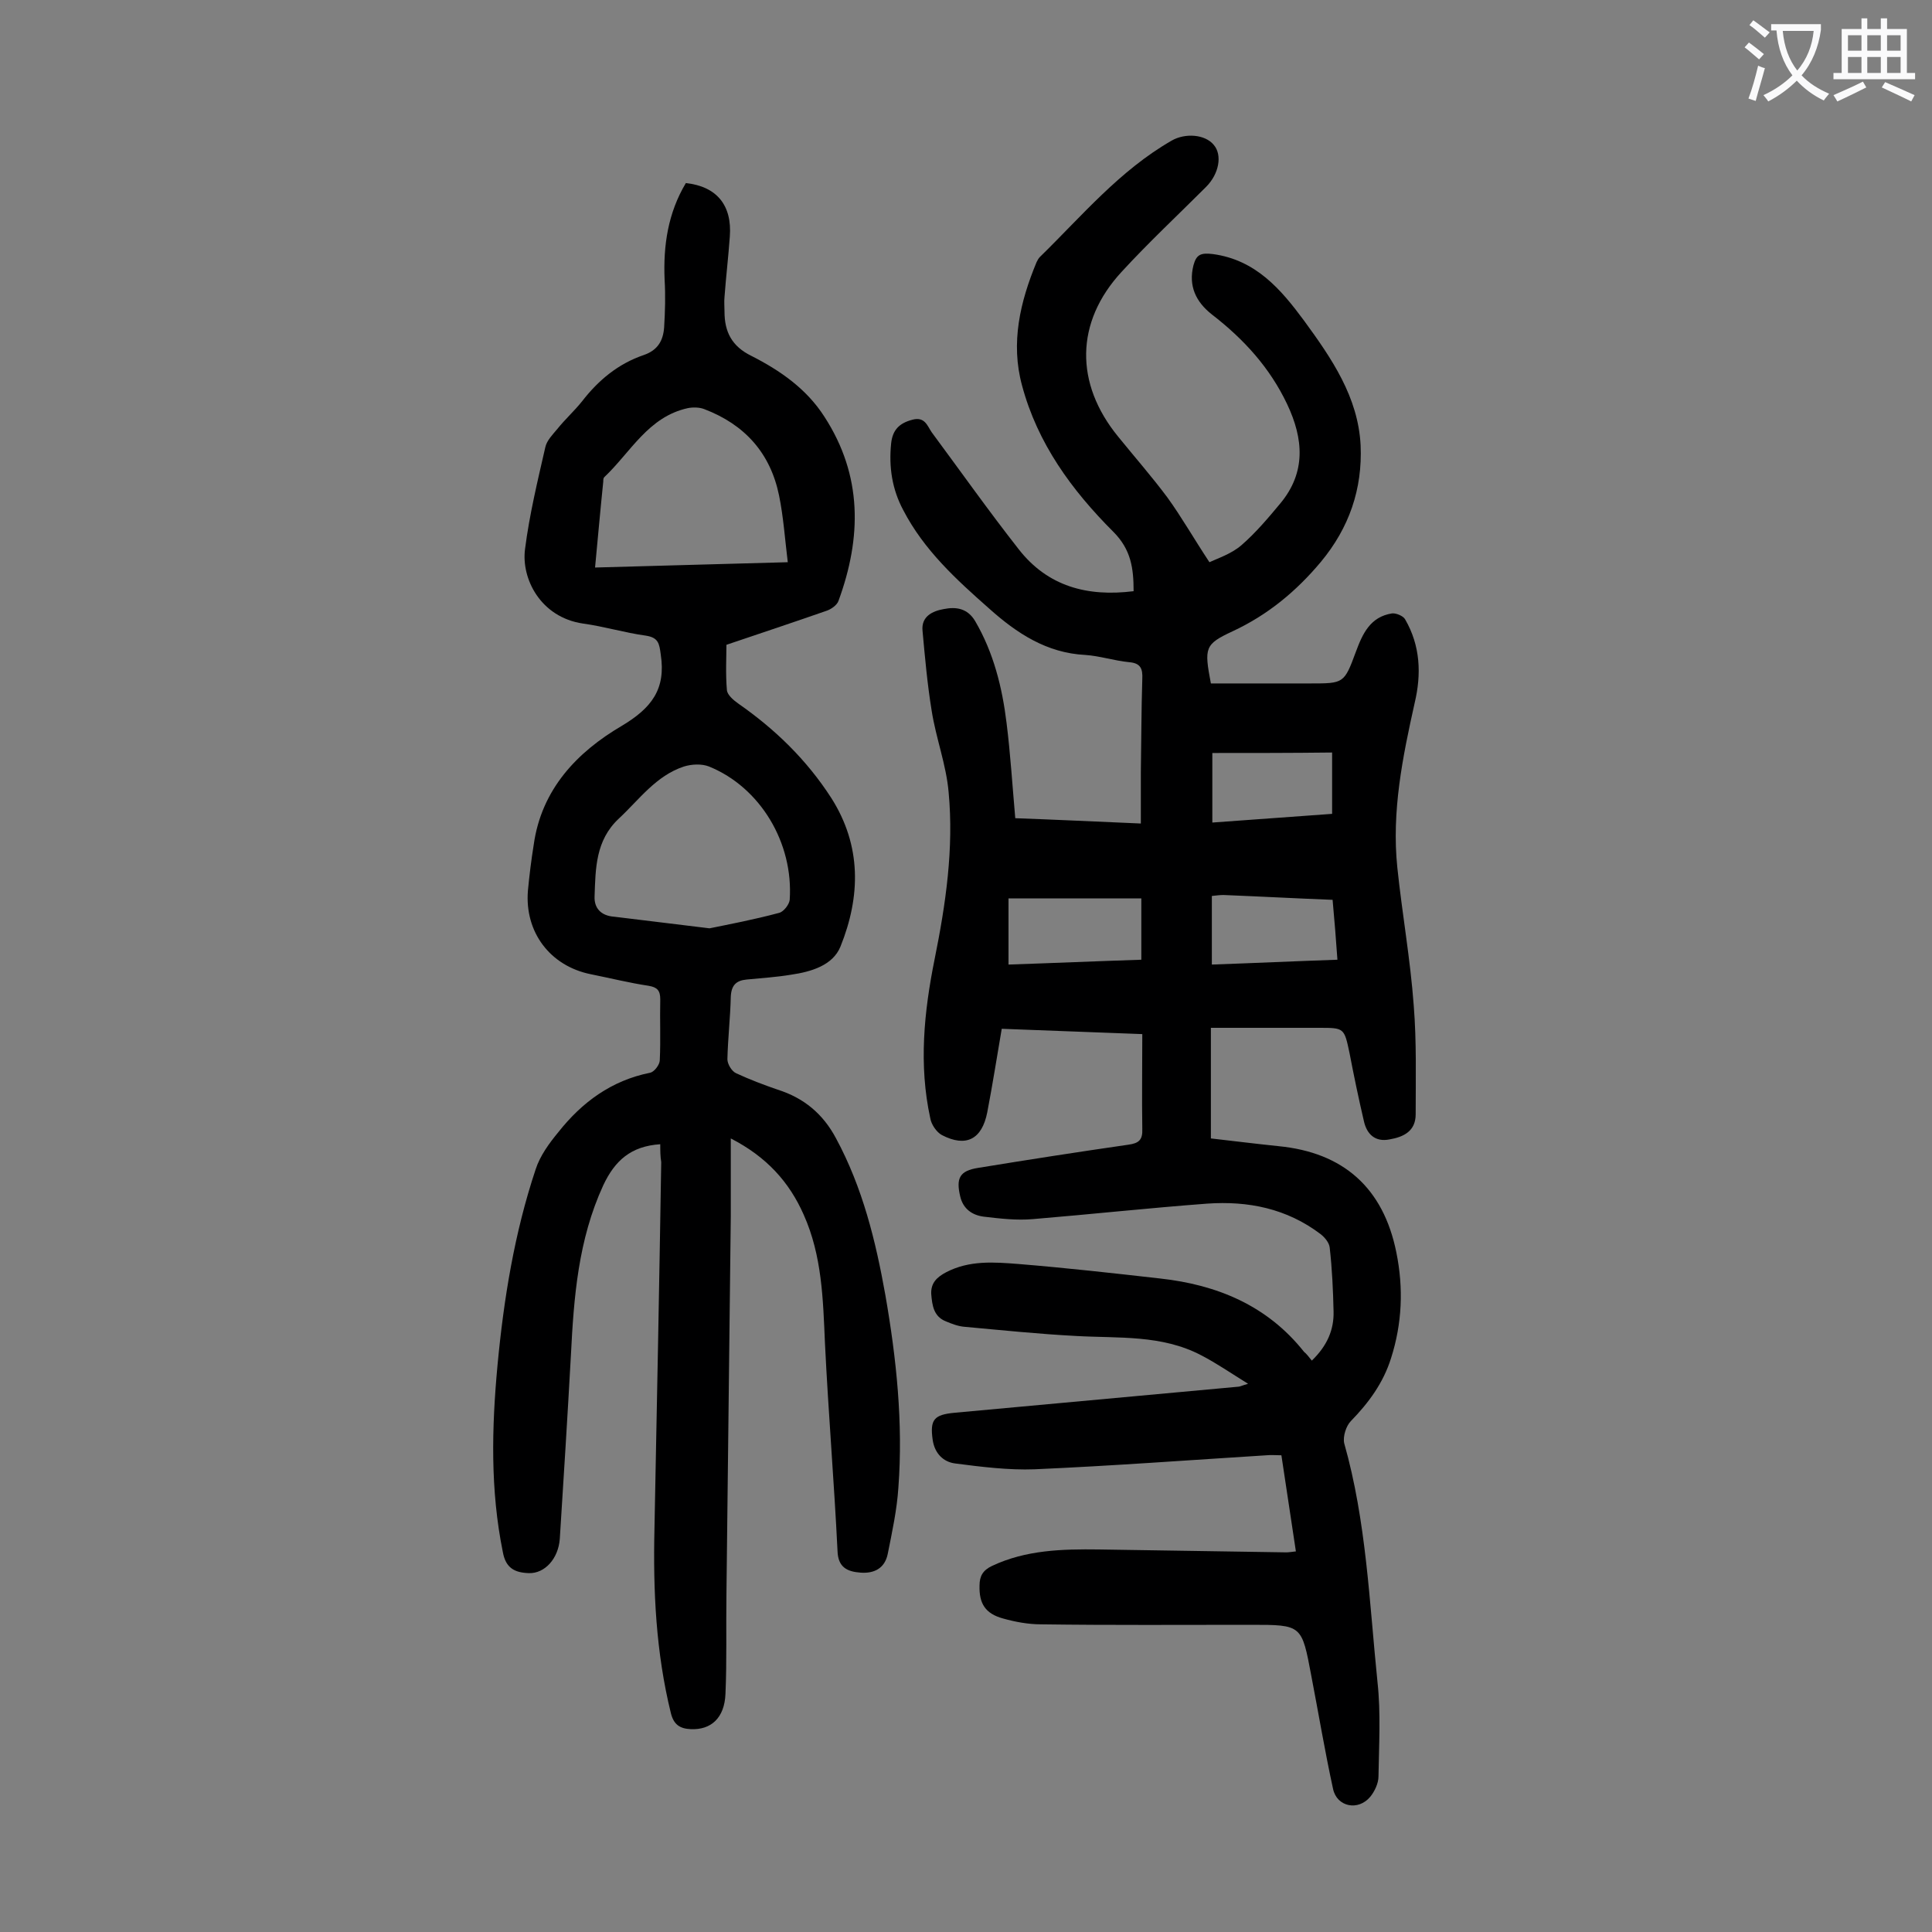 <svg enable-background="new 0 0 400 400" viewBox="0 0 400 400" xmlns="http://www.w3.org/2000/svg"><rect x="0" y="0" width="400" height="400" fill="#808080" stroke="none"/><path d="m271.6 281.7c3.2-3.1 4.6-6.4 4.5-10.2-.1-4.4-.3-8.8-.8-13.2-.1-1-1-2.1-1.9-2.8-7-5.3-15-6.9-23.5-6.3-12 .9-24 2.2-36 3.2-3.4.3-6.8-.1-10.2-.5-2.4-.3-4.3-1.6-4.9-4.2-.9-3.8-.1-5.3 3.7-5.9 10.4-1.7 20.7-3.3 31.1-4.8 2.2-.3 3-1 2.9-3.3-.1-6.4 0-12.8 0-19.6-9.8-.4-19.3-.7-29.1-1.1-1 5.8-1.9 11.6-3 17.3-1.1 5.6-4.4 7.3-9.4 4.7-1.1-.6-2.2-2.2-2.4-3.5-2.4-11-1.3-22 .9-32.9 2.3-11.4 4-22.9 2.9-34.6-.5-5.7-2.6-11.1-3.5-16.8-.9-5.5-1.4-11.1-1.9-16.6-.3-3 2.1-4.1 4.4-4.5 2.5-.5 4.9-.2 6.5 2.5 3.8 6.5 5.6 13.7 6.5 21.1.8 6.4 1.2 12.9 1.8 19.7 8.3.3 16.7.7 26 1.1 0-3.7 0-7.2 0-10.7.1-6.4.1-12.8.3-19.2.1-2.1-.3-3.3-2.7-3.5-3.1-.3-6.1-1.3-9.1-1.5-8-.4-14.2-4.5-19.9-9.6-6.8-6-13.5-12.1-17.8-20.4-2.3-4.3-3-8.9-2.5-13.8.3-2.8 1.7-4.2 4.4-4.9 2.6-.7 3.1 1.3 4 2.6 6 8.1 11.8 16.3 18 24.2 6 7.7 14.2 9.9 23.8 8.7 0-4.7-.5-8.6-4.2-12.3-8.6-8.6-15.7-18.3-18.9-30.3-2.4-8.8-.4-17.3 3-25.5.2-.4.4-.8.7-1.1 8.7-8.5 16.5-17.9 27.3-24.1 2.8-1.6 6.9-1.3 8.7.9 1.8 2.1 1.1 6-1.6 8.7-5.9 5.9-11.9 11.5-17.5 17.6-9.6 10.4-9.7 23.1-.7 34.1 3.4 4.2 7 8.3 10.2 12.6 2.9 4 5.4 8.4 8.7 13.4 1.7-.8 4.5-1.7 6.6-3.5 3-2.6 5.6-5.7 8.1-8.7 5.3-6.4 4.8-13.3 1.4-20.5-3.6-7.6-9-13.5-15.6-18.6-3.3-2.6-4.9-5.9-3.8-10.2.6-2.2 1.5-2.6 4-2.3 8.9 1.2 14.1 7.3 18.9 13.8 5.7 7.8 11.2 15.8 11.7 25.8.4 9.1-2.4 17.1-8.2 24.1-5.1 6.1-11 11-18.3 14.4-5.8 2.7-5.9 3.4-4.5 10.8h20.6c6.9 0 7 0 9.4-6.5 1.4-3.8 3-7.3 7.5-8 .8-.1 2.3.5 2.7 1.2 3.2 5.5 3.4 11.4 2 17.3-2.5 11.2-4.8 22.5-3.6 34.1 1 9.6 2.7 19 3.4 28.6.6 7.5.4 15 .4 22.5 0 3.5-2.5 4.7-5.4 5.2-3 .6-4.7-1.1-5.3-3.7-1.1-4.7-2.1-9.5-3-14.2-1.1-5.2-1.1-5.2-6.3-5.2-7.3 0-14.6 0-22.4 0v22.9c4.4.5 9.2 1.1 14 1.6 13.4 1.3 21.7 8.6 24.4 22 1.5 7.4 1.2 14.7-1.1 21.9-1.6 5.1-4.6 9.2-8.3 13-1 1-1.7 3.2-1.4 4.6 4.6 16.2 5.2 32.9 6.9 49.5.7 6.4.3 13 .2 19.5 0 1.4-.8 3.1-1.7 4.2-2.5 3-6.9 2.1-7.7-1.6-1.7-7.8-3-15.6-4.5-23.4-2-10.6-1.9-10.6-12.5-10.6-14.5 0-29 .1-43.5-.1-2.6 0-5.3-.5-7.8-1.2-3.7-1-5-3.1-4.9-6.8 0-2 .7-3.2 2.6-4.1 7-3.3 14.5-3.5 22.1-3.4 12.9.2 25.9.4 38.8.6.5 0 1.1-.1 2-.2-1-6.7-2-13.2-3-19.9-1.2 0-2.1-.1-3.1 0-16 1-32 2.2-48 2.9-5.4.2-11-.5-16.4-1.2-2.5-.3-4.3-2.1-4.7-4.9-.6-4.2.3-5.2 4.5-5.6 19.6-1.8 39.2-3.6 58.8-5.4.3 0 .6-.2 2-.6-3.7-2.3-6.6-4.3-9.7-5.9-8.2-4.3-17.1-3.5-25.9-4-7.7-.4-15.4-1.2-23.1-1.9-1.3-.1-2.6-.6-3.8-1.1-2.6-1-2.9-3.3-3.1-5.7-.1-2.3 1.2-3.5 3.1-4.5 4.8-2.5 9.9-2.1 15-1.7 9.8.8 19.6 1.9 29.3 3 11.8 1.3 22.2 5.6 29.8 15.2.4.3.9.9 1.6 1.8zm-35.3-95.7c-9.1 0-18.1 0-27.5 0v13.7c9.1-.3 18.2-.7 27.5-1 0-4.2 0-8.1 0-12.7zm14.7-30.1v14.4c8.4-.6 16.6-1.2 24.8-1.8 0-4.5 0-8.5 0-12.7-8.3.1-16.4.1-24.8.1zm-.1 43.8c8.7-.3 17.2-.7 26-1-.3-4.2-.6-8.1-1-12.4-7.7-.3-15.1-.7-22.6-1-.7 0-1.5.1-2.4.2z" fill="#000001"/><path d="m136.7 236.9c-6.1.4-9.4 3.4-11.8 8.5-5.2 11.3-6.1 23.2-6.7 35.2-.7 12.7-1.5 25.4-2.3 38-.3 4.1-3.1 7.2-6.4 7.1-2.9-.1-4.8-1-5.4-4.4-2.6-12.8-2.3-25.7-1.1-38.6 1.3-13.8 3.5-27.4 7.9-40.6.9-2.8 2.8-5.4 4.7-7.7 4.9-6.2 11-10.7 19-12.3.9-.2 2-1.7 2-2.6.2-4.2 0-8.4.1-12.6 0-1.8-.6-2.5-2.4-2.8-4-.6-8-1.6-12-2.4-8.4-1.7-13.7-8.7-13-17.3.3-3.2.7-6.4 1.2-9.5 1.6-11.5 9-19.2 18.2-24.6 6.2-3.7 9.2-7.6 8.1-14.8-.3-2.3-.5-3.5-3.1-3.9-4.4-.6-8.6-1.9-13-2.5-8.8-1.3-12.8-9.3-12-15.4.9-7.1 2.6-14.1 4.2-21.1.3-1.4 1.5-2.6 2.5-3.8 1.6-2 3.5-3.7 5.1-5.7 3.4-4.4 7.5-7.8 12.8-9.6 2.9-1 4-3 4.2-5.7.2-3.3.3-6.6.1-9.9-.3-7.1.7-13.8 4.4-20 6.4.7 9.6 4.6 9.1 11.1-.3 4.2-.8 8.4-1.1 12.5-.1 1 0 2 0 3 0 4.2 1.5 7.2 5.6 9.2 5.9 3 11.4 6.8 15.1 12.6 7.9 12.2 7.7 25 2.9 38.1-.3.9-1.6 1.8-2.6 2.1-6.6 2.3-13.2 4.5-20.6 7 0 2.5-.2 6 .1 9.4.1 1 1.4 2.1 2.4 2.8 7.6 5.3 14.1 11.6 19.2 19.5 6.3 9.9 6.1 20.4 1.9 30.8-1.6 3.9-6.1 5.2-10.2 5.8-3 .5-6.1.7-9.2 1-2.2.2-3.2 1.2-3.3 3.6-.1 4.3-.6 8.6-.7 12.9 0 1 .9 2.5 1.8 2.9 2.8 1.3 5.7 2.4 8.6 3.4 5.4 1.7 9.4 5 12.1 10.1 5.5 10.2 8.2 21.2 10.2 32.4 2.3 13.2 3.7 26.5 2.7 39.9-.3 4.6-1.3 9.2-2.2 13.7-.6 3-2.8 4.1-5.6 3.9s-4.7-1.1-4.8-4.5c-.7-14.3-1.9-28.6-2.6-43-.4-9.1-.6-18.1-4.4-26.6-3-6.8-7.7-12-15.1-15.8v16.2c-.3 26.1-.6 52.2-.9 78.3-.1 6.8.1 13.7-.2 20.5-.2 5-3 7.5-7.2 7.3-2.2-.1-3.5-.9-4.1-3.3-3.1-12.6-3.7-25.3-3.4-38.2.5-25.3 1-50.6 1.4-75.9-.2-1.2-.2-2.4-.2-3.7zm10.2-44.7c3.9-.8 9.2-1.8 14.4-3.2.9-.2 2.1-1.7 2.2-2.7.8-11.8-6.1-23.3-16.7-27.6-1.5-.6-3.6-.5-5.2 0-5.8 1.9-9.3 6.9-13.5 10.8-4.8 4.5-4.8 10.3-5 16.1-.1 2.3 1.2 4 4.1 4.2 6 .7 12.1 1.5 19.7 2.4zm-23.7-74.7c13.4-.4 26.3-.7 39.9-1.1-.6-4.9-.9-9.4-1.8-13.8-1.8-8.8-7.1-14.7-15.5-17.9-1-.4-2.4-.4-3.4-.2-8.2 1.8-11.8 9.1-17.3 14.3-.2.2-.2.6-.2.9-.6 5.8-1.1 11.5-1.7 17.8z" fill="#000001"/><g fill="#fafafb"><path d="m362.1 8.8c1.1.8 2.1 1.6 3.1 2.4l-1 1.1c-1.3-1.1-2.3-2-3-2.5zm1.9 4.8c.5.2.9.4 1.4.5-.6 2.3-1.3 4.5-1.9 6.8l-1.5-.5c.8-2.1 1.4-4.3 2-6.8zm-1-9.4c1.3.9 2.4 1.8 3.4 2.5l-1 1.1c-1.4-1.2-2.4-2.1-3.2-2.6zm3.7 2.2v-1.4h10.3v1.2c-.5 3.6-1.8 6.8-4 9.4 1.5 1.6 3.4 2.8 5.7 3.8-.3.4-.7.8-1.1 1.4-2.3-1.1-4.1-2.5-5.6-4.1-1.6 1.6-3.6 3.1-5.9 4.3-.3-.5-.7-.9-1-1.3 2.4-1.1 4.4-2.5 6-4.1-1.9-2.5-3-5.6-3.3-9.3h-1.1zm8.8 0h-6.4c.3 3.3 1.3 6 3 8.2 2-2.3 3.1-5.1 3.4-8.2z"/><path d="m385.3 3.8h1.3v2.2h2.8v-2.2h1.3v2.2h4.1v9.1h1.7v1.3h-16.9v-1.3h1.7v-9.1h4.1v-2.2zm.4 13.1.7 1.2c-1.8.9-3.8 1.9-6 2.9-.2-.4-.5-.8-.8-1.3 2.3-1 4.3-1.9 6.1-2.8zm-3.1-6.4h2.8v-3.2h-2.8zm0 4.6h2.8v-3.3h-2.8zm4-4.6h2.8v-3.2h-2.8zm0 4.6h2.8v-3.3h-2.8zm3.7 1.9c2.1.9 4.1 1.8 6.1 2.7l-.7 1.3c-2.2-1.1-4.2-2-6.1-2.9zm3.2-9.7h-2.8v3.2h2.8zm-2.8 7.8h2.8v-3.3h-2.8z"/></g></svg>
